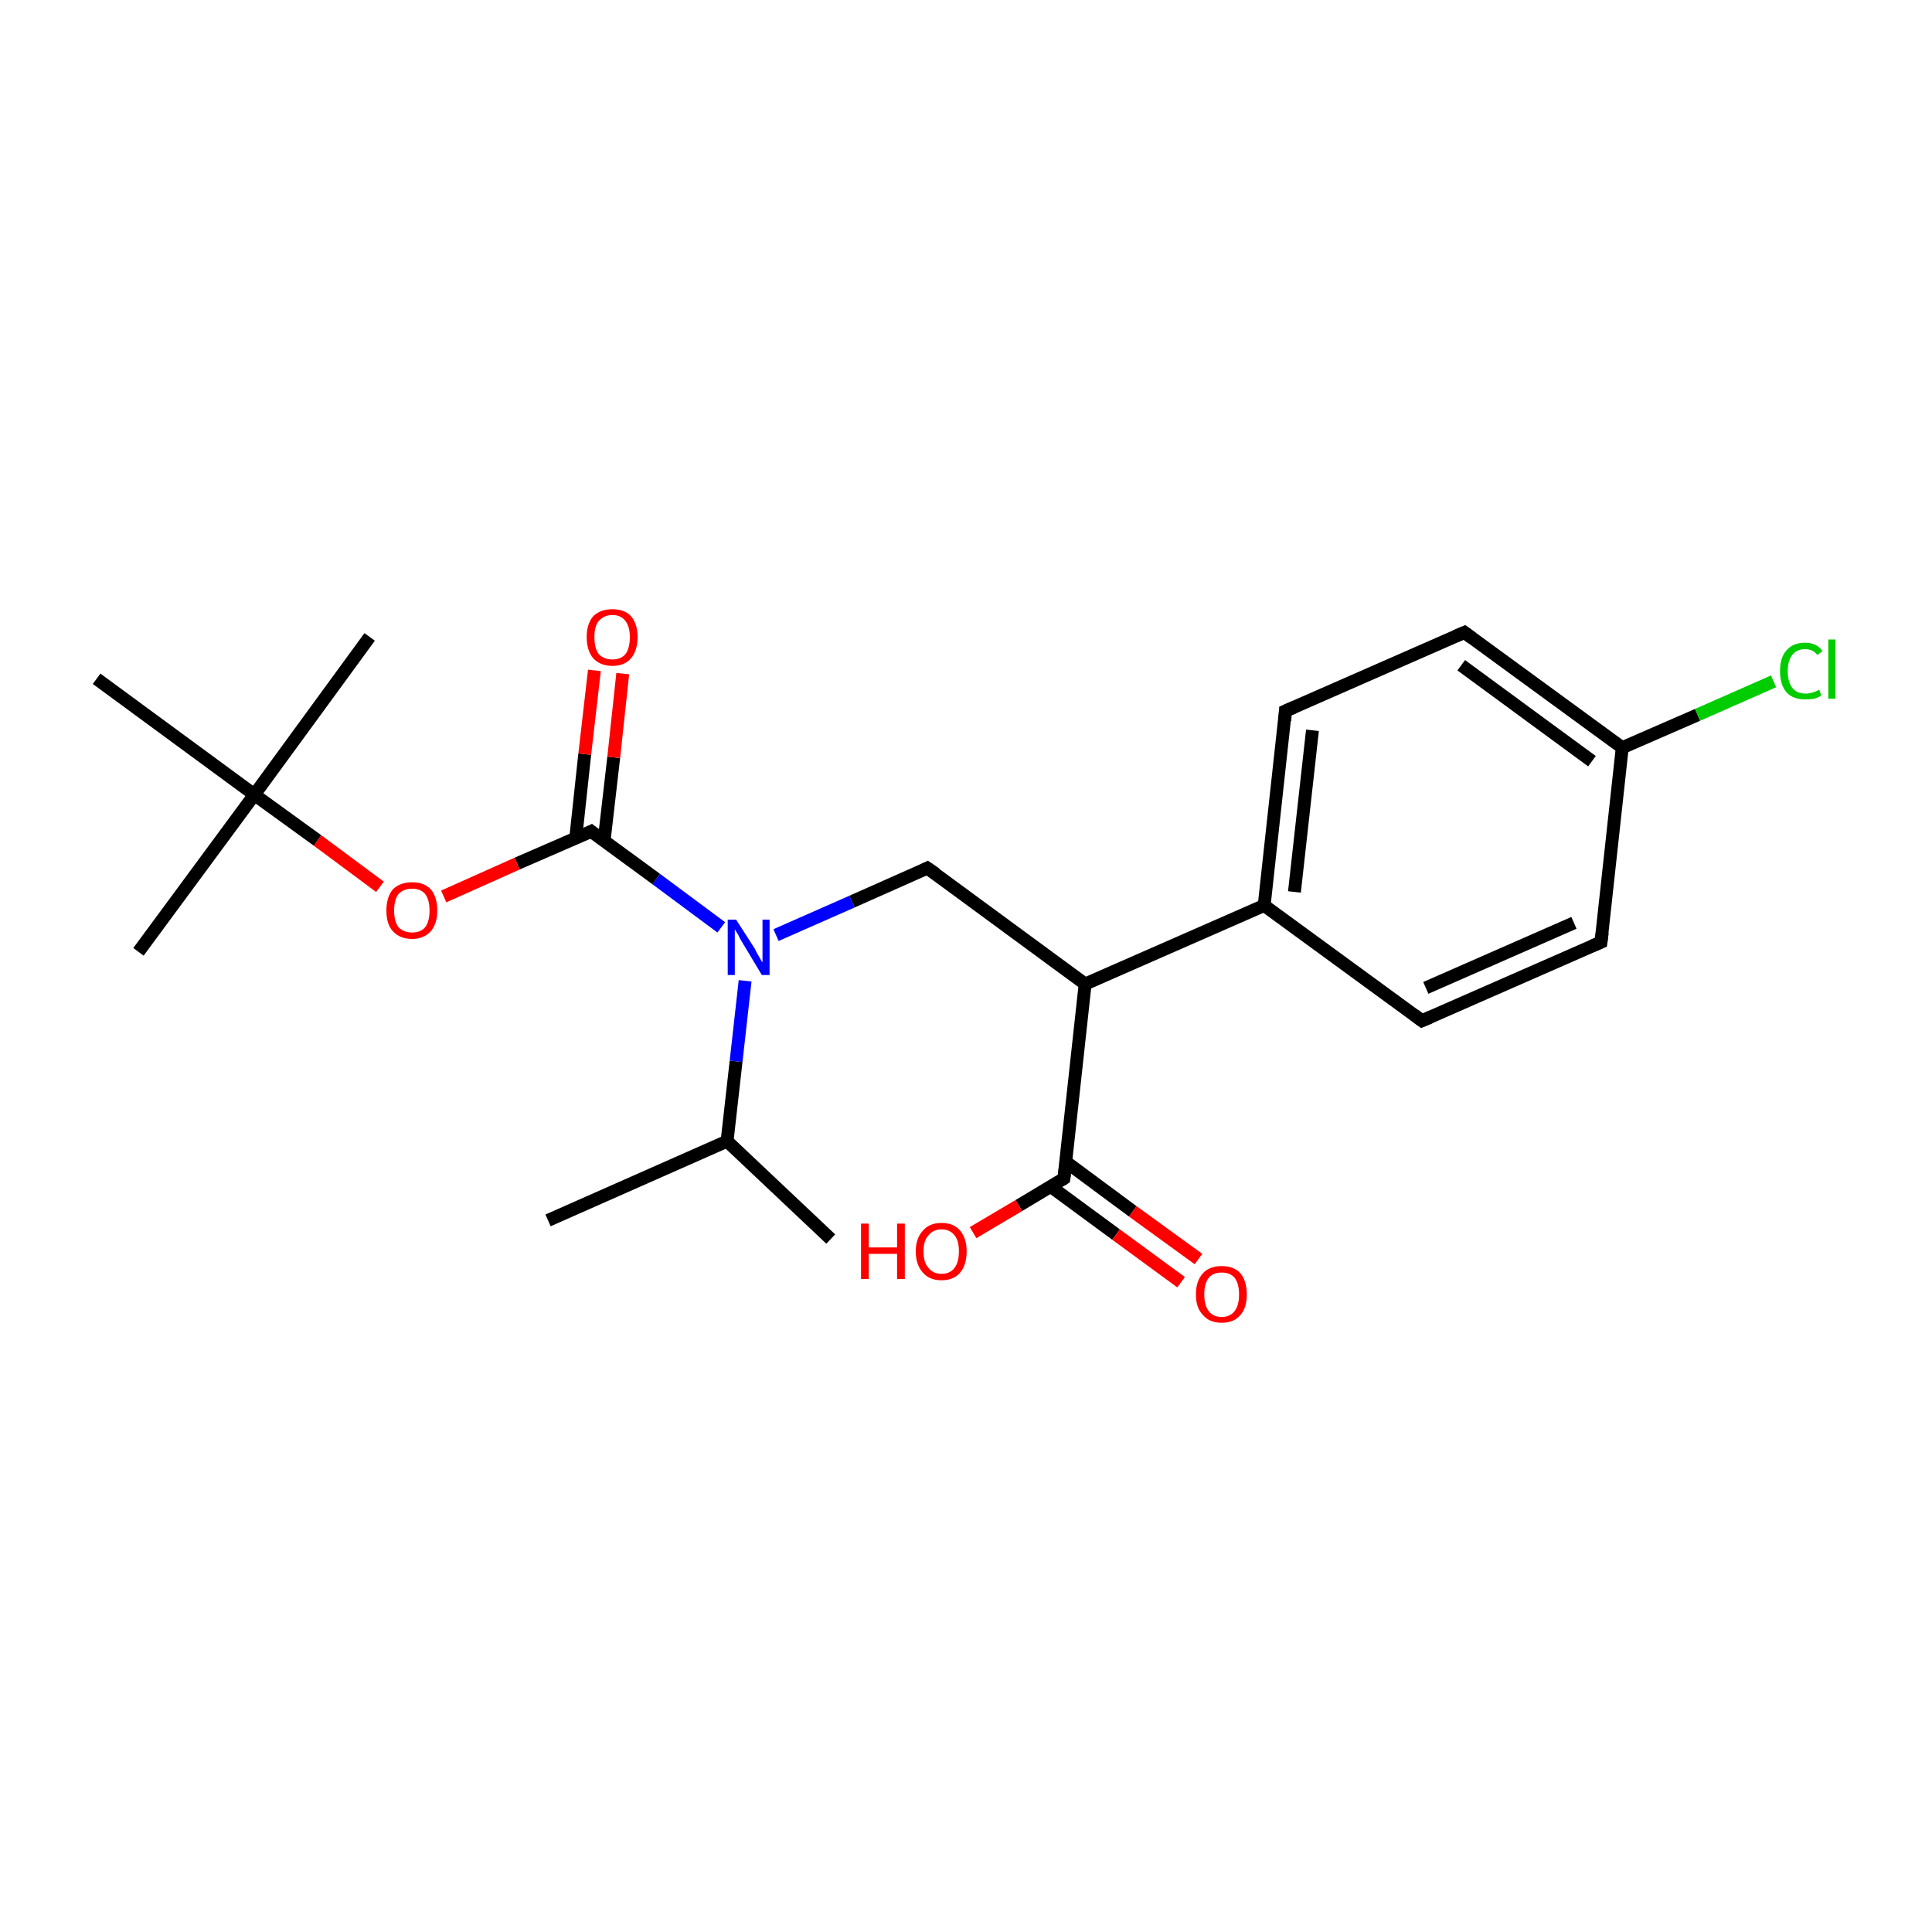 <?xml version='1.0' encoding='iso-8859-1'?>
<svg version='1.1' baseProfile='full'
              xmlns='http://www.w3.org/2000/svg'
                      xmlns:rdkit='http://www.rdkit.org/xml'
                      xmlns:xlink='http://www.w3.org/1999/xlink'
                  xml:space='preserve'
width='300px' height='300px' viewBox='0 0 300 300'>
<!-- END OF HEADER -->
<rect style='opacity:1.0;fill:none;stroke:none' width='300.0' height='300.0' x='0.0' y='0.0'> </rect>
<path class='bond-0 atom-0 atom-1' d='M 85.1,189.5 L 112.9,177.2' style='fill:none;fill-rule:evenodd;stroke:#000000;stroke-width:2.0px;stroke-linecap:butt;stroke-linejoin:miter;stroke-opacity:1' />
<path class='bond-1 atom-1 atom-2' d='M 112.9,177.2 L 129.0,192.4' style='fill:none;fill-rule:evenodd;stroke:#000000;stroke-width:2.0px;stroke-linecap:butt;stroke-linejoin:miter;stroke-opacity:1' />
<path class='bond-2 atom-1 atom-3' d='M 112.9,177.2 L 114.3,164.8' style='fill:none;fill-rule:evenodd;stroke:#000000;stroke-width:2.0px;stroke-linecap:butt;stroke-linejoin:miter;stroke-opacity:1' />
<path class='bond-2 atom-1 atom-3' d='M 114.3,164.8 L 115.7,152.3' style='fill:none;fill-rule:evenodd;stroke:#0000FF;stroke-width:2.0px;stroke-linecap:butt;stroke-linejoin:miter;stroke-opacity:1' />
<path class='bond-3 atom-3 atom-4' d='M 120.5,145.2 L 132.3,140.0' style='fill:none;fill-rule:evenodd;stroke:#0000FF;stroke-width:2.0px;stroke-linecap:butt;stroke-linejoin:miter;stroke-opacity:1' />
<path class='bond-3 atom-3 atom-4' d='M 132.3,140.0 L 144.0,134.8' style='fill:none;fill-rule:evenodd;stroke:#000000;stroke-width:2.0px;stroke-linecap:butt;stroke-linejoin:miter;stroke-opacity:1' />
<path class='bond-4 atom-4 atom-5' d='M 144.0,134.8 L 168.5,152.8' style='fill:none;fill-rule:evenodd;stroke:#000000;stroke-width:2.0px;stroke-linecap:butt;stroke-linejoin:miter;stroke-opacity:1' />
<path class='bond-5 atom-5 atom-6' d='M 168.5,152.8 L 196.3,140.6' style='fill:none;fill-rule:evenodd;stroke:#000000;stroke-width:2.0px;stroke-linecap:butt;stroke-linejoin:miter;stroke-opacity:1' />
<path class='bond-6 atom-6 atom-7' d='M 196.3,140.6 L 199.6,110.4' style='fill:none;fill-rule:evenodd;stroke:#000000;stroke-width:2.0px;stroke-linecap:butt;stroke-linejoin:miter;stroke-opacity:1' />
<path class='bond-6 atom-6 atom-7' d='M 201.0,138.5 L 203.8,113.4' style='fill:none;fill-rule:evenodd;stroke:#000000;stroke-width:2.0px;stroke-linecap:butt;stroke-linejoin:miter;stroke-opacity:1' />
<path class='bond-7 atom-7 atom-8' d='M 199.6,110.4 L 227.4,98.2' style='fill:none;fill-rule:evenodd;stroke:#000000;stroke-width:2.0px;stroke-linecap:butt;stroke-linejoin:miter;stroke-opacity:1' />
<path class='bond-8 atom-8 atom-9' d='M 227.4,98.2 L 251.9,116.1' style='fill:none;fill-rule:evenodd;stroke:#000000;stroke-width:2.0px;stroke-linecap:butt;stroke-linejoin:miter;stroke-opacity:1' />
<path class='bond-8 atom-8 atom-9' d='M 226.9,103.3 L 247.2,118.2' style='fill:none;fill-rule:evenodd;stroke:#000000;stroke-width:2.0px;stroke-linecap:butt;stroke-linejoin:miter;stroke-opacity:1' />
<path class='bond-9 atom-9 atom-10' d='M 251.9,116.1 L 248.6,146.3' style='fill:none;fill-rule:evenodd;stroke:#000000;stroke-width:2.0px;stroke-linecap:butt;stroke-linejoin:miter;stroke-opacity:1' />
<path class='bond-10 atom-10 atom-11' d='M 248.6,146.3 L 220.8,158.5' style='fill:none;fill-rule:evenodd;stroke:#000000;stroke-width:2.0px;stroke-linecap:butt;stroke-linejoin:miter;stroke-opacity:1' />
<path class='bond-10 atom-10 atom-11' d='M 244.4,143.3 L 221.4,153.4' style='fill:none;fill-rule:evenodd;stroke:#000000;stroke-width:2.0px;stroke-linecap:butt;stroke-linejoin:miter;stroke-opacity:1' />
<path class='bond-11 atom-9 atom-12' d='M 251.9,116.1 L 263.6,111.0' style='fill:none;fill-rule:evenodd;stroke:#000000;stroke-width:2.0px;stroke-linecap:butt;stroke-linejoin:miter;stroke-opacity:1' />
<path class='bond-11 atom-9 atom-12' d='M 263.6,111.0 L 275.4,105.8' style='fill:none;fill-rule:evenodd;stroke:#00CC00;stroke-width:2.0px;stroke-linecap:butt;stroke-linejoin:miter;stroke-opacity:1' />
<path class='bond-12 atom-5 atom-13' d='M 168.5,152.8 L 165.2,183.0' style='fill:none;fill-rule:evenodd;stroke:#000000;stroke-width:2.0px;stroke-linecap:butt;stroke-linejoin:miter;stroke-opacity:1' />
<path class='bond-13 atom-13 atom-14' d='M 163.1,184.2 L 173.3,191.7' style='fill:none;fill-rule:evenodd;stroke:#000000;stroke-width:2.0px;stroke-linecap:butt;stroke-linejoin:miter;stroke-opacity:1' />
<path class='bond-13 atom-13 atom-14' d='M 173.3,191.7 L 183.4,199.1' style='fill:none;fill-rule:evenodd;stroke:#FF0000;stroke-width:2.0px;stroke-linecap:butt;stroke-linejoin:miter;stroke-opacity:1' />
<path class='bond-13 atom-13 atom-14' d='M 165.5,180.4 L 175.9,188.1' style='fill:none;fill-rule:evenodd;stroke:#000000;stroke-width:2.0px;stroke-linecap:butt;stroke-linejoin:miter;stroke-opacity:1' />
<path class='bond-13 atom-13 atom-14' d='M 175.9,188.1 L 186.1,195.5' style='fill:none;fill-rule:evenodd;stroke:#FF0000;stroke-width:2.0px;stroke-linecap:butt;stroke-linejoin:miter;stroke-opacity:1' />
<path class='bond-14 atom-13 atom-15' d='M 165.2,183.0 L 158.2,187.2' style='fill:none;fill-rule:evenodd;stroke:#000000;stroke-width:2.0px;stroke-linecap:butt;stroke-linejoin:miter;stroke-opacity:1' />
<path class='bond-14 atom-13 atom-15' d='M 158.2,187.2 L 151.1,191.4' style='fill:none;fill-rule:evenodd;stroke:#FF0000;stroke-width:2.0px;stroke-linecap:butt;stroke-linejoin:miter;stroke-opacity:1' />
<path class='bond-15 atom-3 atom-16' d='M 112.0,144.0 L 101.9,136.5' style='fill:none;fill-rule:evenodd;stroke:#0000FF;stroke-width:2.0px;stroke-linecap:butt;stroke-linejoin:miter;stroke-opacity:1' />
<path class='bond-15 atom-3 atom-16' d='M 101.9,136.5 L 91.8,129.1' style='fill:none;fill-rule:evenodd;stroke:#000000;stroke-width:2.0px;stroke-linecap:butt;stroke-linejoin:miter;stroke-opacity:1' />
<path class='bond-16 atom-16 atom-17' d='M 93.8,130.6 L 95.3,117.6' style='fill:none;fill-rule:evenodd;stroke:#000000;stroke-width:2.0px;stroke-linecap:butt;stroke-linejoin:miter;stroke-opacity:1' />
<path class='bond-16 atom-16 atom-17' d='M 95.3,117.6 L 96.7,104.6' style='fill:none;fill-rule:evenodd;stroke:#FF0000;stroke-width:2.0px;stroke-linecap:butt;stroke-linejoin:miter;stroke-opacity:1' />
<path class='bond-16 atom-16 atom-17' d='M 89.4,130.1 L 90.8,117.1' style='fill:none;fill-rule:evenodd;stroke:#000000;stroke-width:2.0px;stroke-linecap:butt;stroke-linejoin:miter;stroke-opacity:1' />
<path class='bond-16 atom-16 atom-17' d='M 90.8,117.1 L 92.3,104.1' style='fill:none;fill-rule:evenodd;stroke:#FF0000;stroke-width:2.0px;stroke-linecap:butt;stroke-linejoin:miter;stroke-opacity:1' />
<path class='bond-17 atom-16 atom-18' d='M 91.8,129.1 L 80.3,134.1' style='fill:none;fill-rule:evenodd;stroke:#000000;stroke-width:2.0px;stroke-linecap:butt;stroke-linejoin:miter;stroke-opacity:1' />
<path class='bond-17 atom-16 atom-18' d='M 80.3,134.1 L 68.9,139.2' style='fill:none;fill-rule:evenodd;stroke:#FF0000;stroke-width:2.0px;stroke-linecap:butt;stroke-linejoin:miter;stroke-opacity:1' />
<path class='bond-18 atom-18 atom-19' d='M 59.0,137.7 L 49.3,130.5' style='fill:none;fill-rule:evenodd;stroke:#FF0000;stroke-width:2.0px;stroke-linecap:butt;stroke-linejoin:miter;stroke-opacity:1' />
<path class='bond-18 atom-18 atom-19' d='M 49.3,130.5 L 39.5,123.4' style='fill:none;fill-rule:evenodd;stroke:#000000;stroke-width:2.0px;stroke-linecap:butt;stroke-linejoin:miter;stroke-opacity:1' />
<path class='bond-19 atom-19 atom-20' d='M 39.5,123.4 L 21.5,147.8' style='fill:none;fill-rule:evenodd;stroke:#000000;stroke-width:2.0px;stroke-linecap:butt;stroke-linejoin:miter;stroke-opacity:1' />
<path class='bond-20 atom-19 atom-21' d='M 39.5,123.4 L 57.4,98.9' style='fill:none;fill-rule:evenodd;stroke:#000000;stroke-width:2.0px;stroke-linecap:butt;stroke-linejoin:miter;stroke-opacity:1' />
<path class='bond-21 atom-19 atom-22' d='M 39.5,123.4 L 15.0,105.4' style='fill:none;fill-rule:evenodd;stroke:#000000;stroke-width:2.0px;stroke-linecap:butt;stroke-linejoin:miter;stroke-opacity:1' />
<path class='bond-22 atom-11 atom-6' d='M 220.8,158.5 L 196.3,140.6' style='fill:none;fill-rule:evenodd;stroke:#000000;stroke-width:2.0px;stroke-linecap:butt;stroke-linejoin:miter;stroke-opacity:1' />
<path d='M 143.4,135.1 L 144.0,134.8 L 145.3,135.7' style='fill:none;stroke:#000000;stroke-width:2.0px;stroke-linecap:butt;stroke-linejoin:miter;stroke-miterlimit:10;stroke-opacity:1;' />
<path d='M 199.5,111.9 L 199.6,110.4 L 201.0,109.8' style='fill:none;stroke:#000000;stroke-width:2.0px;stroke-linecap:butt;stroke-linejoin:miter;stroke-miterlimit:10;stroke-opacity:1;' />
<path d='M 226.0,98.8 L 227.4,98.2 L 228.6,99.1' style='fill:none;stroke:#000000;stroke-width:2.0px;stroke-linecap:butt;stroke-linejoin:miter;stroke-miterlimit:10;stroke-opacity:1;' />
<path d='M 248.8,144.8 L 248.6,146.3 L 247.2,146.9' style='fill:none;stroke:#000000;stroke-width:2.0px;stroke-linecap:butt;stroke-linejoin:miter;stroke-miterlimit:10;stroke-opacity:1;' />
<path d='M 222.2,157.9 L 220.8,158.5 L 219.6,157.6' style='fill:none;stroke:#000000;stroke-width:2.0px;stroke-linecap:butt;stroke-linejoin:miter;stroke-miterlimit:10;stroke-opacity:1;' />
<path d='M 165.4,181.5 L 165.2,183.0 L 164.9,183.2' style='fill:none;stroke:#000000;stroke-width:2.0px;stroke-linecap:butt;stroke-linejoin:miter;stroke-miterlimit:10;stroke-opacity:1;' />
<path d='M 92.3,129.5 L 91.8,129.1 L 91.2,129.4' style='fill:none;stroke:#000000;stroke-width:2.0px;stroke-linecap:butt;stroke-linejoin:miter;stroke-miterlimit:10;stroke-opacity:1;' />
<path class='atom-3' d='M 114.3 142.8
L 117.2 147.3
Q 117.4 147.8, 117.9 148.6
Q 118.3 149.4, 118.4 149.4
L 118.4 142.8
L 119.5 142.8
L 119.5 151.4
L 118.3 151.4
L 115.3 146.4
Q 114.9 145.8, 114.6 145.1
Q 114.2 144.5, 114.1 144.3
L 114.1 151.4
L 113.0 151.4
L 113.0 142.8
L 114.3 142.8
' fill='#0000FF'/>
<path class='atom-12' d='M 276.4 104.2
Q 276.4 102.1, 277.4 101.0
Q 278.4 99.8, 280.3 99.8
Q 282.1 99.8, 283.0 101.1
L 282.2 101.7
Q 281.5 100.8, 280.3 100.8
Q 279.0 100.8, 278.3 101.7
Q 277.6 102.6, 277.6 104.2
Q 277.6 105.9, 278.3 106.8
Q 279.0 107.7, 280.4 107.7
Q 281.4 107.7, 282.5 107.1
L 282.8 108.0
Q 282.4 108.3, 281.7 108.5
Q 281.0 108.6, 280.3 108.6
Q 278.4 108.6, 277.4 107.5
Q 276.4 106.3, 276.4 104.2
' fill='#00CC00'/>
<path class='atom-12' d='M 283.9 99.3
L 285.0 99.3
L 285.0 108.5
L 283.9 108.5
L 283.9 99.3
' fill='#00CC00'/>
<path class='atom-14' d='M 185.7 201.0
Q 185.7 198.9, 186.8 197.7
Q 187.8 196.6, 189.7 196.6
Q 191.6 196.6, 192.6 197.7
Q 193.6 198.9, 193.6 201.0
Q 193.6 203.1, 192.6 204.2
Q 191.6 205.4, 189.7 205.4
Q 187.8 205.4, 186.8 204.2
Q 185.7 203.1, 185.7 201.0
M 189.7 204.5
Q 191.0 204.5, 191.7 203.6
Q 192.4 202.7, 192.4 201.0
Q 192.4 199.3, 191.7 198.4
Q 191.0 197.6, 189.7 197.6
Q 188.4 197.6, 187.7 198.4
Q 187.0 199.3, 187.0 201.0
Q 187.0 202.7, 187.7 203.6
Q 188.4 204.5, 189.7 204.5
' fill='#FF0000'/>
<path class='atom-15' d='M 133.7 190.0
L 134.9 190.0
L 134.9 193.7
L 139.3 193.7
L 139.3 190.0
L 140.5 190.0
L 140.5 198.6
L 139.3 198.6
L 139.3 194.7
L 134.9 194.7
L 134.9 198.6
L 133.7 198.6
L 133.7 190.0
' fill='#FF0000'/>
<path class='atom-15' d='M 142.2 194.3
Q 142.2 192.3, 143.3 191.1
Q 144.3 189.9, 146.2 189.9
Q 148.1 189.9, 149.1 191.1
Q 150.1 192.3, 150.1 194.3
Q 150.1 196.4, 149.1 197.6
Q 148.1 198.8, 146.2 198.8
Q 144.3 198.8, 143.3 197.6
Q 142.2 196.4, 142.2 194.3
M 146.2 197.8
Q 147.5 197.8, 148.2 196.9
Q 148.9 196.0, 148.9 194.3
Q 148.9 192.6, 148.2 191.8
Q 147.5 190.9, 146.2 190.9
Q 144.9 190.9, 144.2 191.8
Q 143.4 192.6, 143.4 194.3
Q 143.4 196.1, 144.2 196.9
Q 144.9 197.8, 146.2 197.8
' fill='#FF0000'/>
<path class='atom-17' d='M 91.1 98.9
Q 91.1 96.9, 92.1 95.7
Q 93.2 94.6, 95.1 94.6
Q 97.0 94.6, 98.0 95.7
Q 99.0 96.9, 99.0 98.9
Q 99.0 101.0, 98.0 102.2
Q 97.0 103.4, 95.1 103.4
Q 93.2 103.4, 92.1 102.2
Q 91.1 101.0, 91.1 98.9
M 95.1 102.4
Q 96.4 102.4, 97.1 101.6
Q 97.8 100.7, 97.8 98.9
Q 97.8 97.3, 97.1 96.4
Q 96.4 95.5, 95.1 95.5
Q 93.8 95.5, 93.0 96.4
Q 92.3 97.2, 92.3 98.9
Q 92.3 100.7, 93.0 101.6
Q 93.8 102.4, 95.1 102.4
' fill='#FF0000'/>
<path class='atom-18' d='M 60.0 141.4
Q 60.0 139.3, 61.0 138.1
Q 62.1 137.0, 64.0 137.0
Q 65.9 137.0, 66.9 138.1
Q 67.9 139.3, 67.9 141.4
Q 67.9 143.4, 66.9 144.6
Q 65.8 145.8, 64.0 145.8
Q 62.1 145.8, 61.0 144.6
Q 60.0 143.5, 60.0 141.4
M 64.0 144.8
Q 65.3 144.8, 66.0 144.0
Q 66.7 143.1, 66.7 141.4
Q 66.7 139.7, 66.0 138.8
Q 65.3 138.0, 64.0 138.0
Q 62.7 138.0, 61.9 138.8
Q 61.2 139.7, 61.2 141.4
Q 61.2 143.1, 61.9 144.0
Q 62.7 144.8, 64.0 144.8
' fill='#FF0000'/>
</svg>
